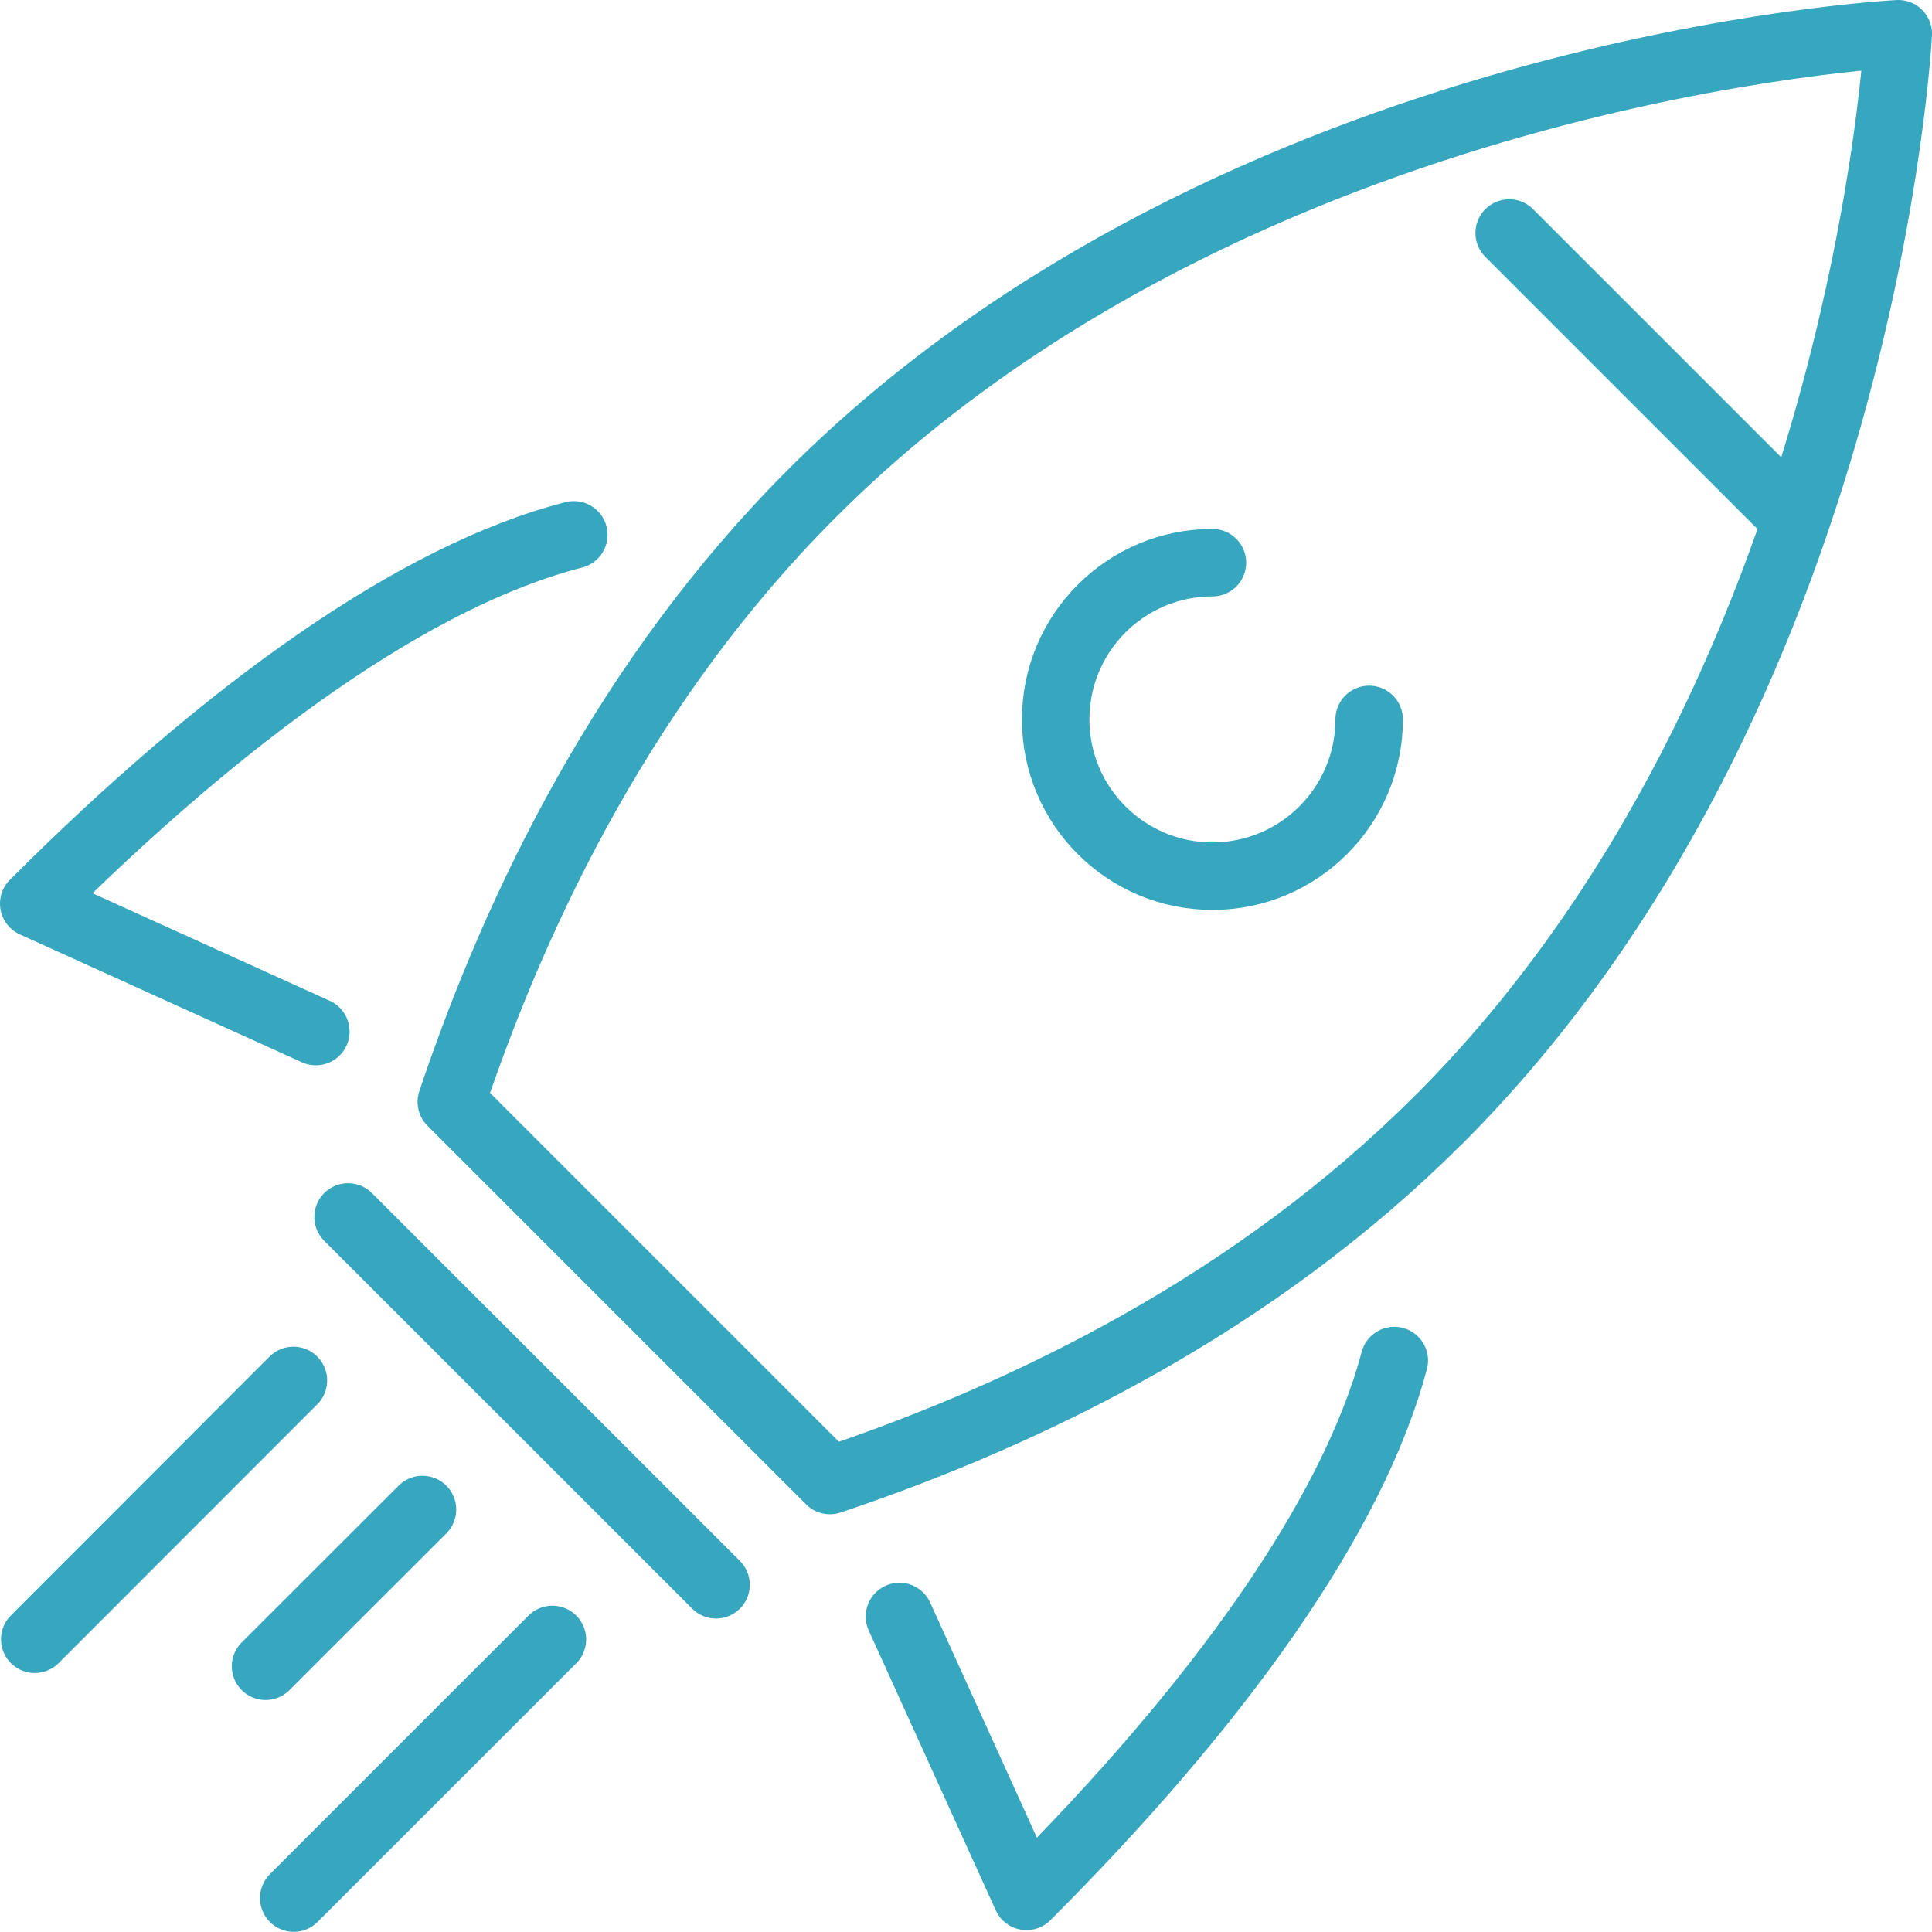 <?xml version="1.0" encoding="UTF-8"?>
<svg id="Layer_2" data-name="Layer 2" xmlns="http://www.w3.org/2000/svg" viewBox="0 0 114.51 114.5">
  <defs>
    <style>
      .cls-1 {
        fill: none;
        stroke: #36a7bf;
        stroke-linecap: round;
        stroke-linejoin: round;
        stroke-width: 4px;
      }
    </style>
  </defs>
  <g id="icons">
    <g>
      <path class="cls-1" d="M18.72,61.14l-16.72-7.58c11.37-11.37,22.63-19.46,32.01-21.86"/>
      <path class="cls-1" d="M53.31,95.81l7.53,16.59c11.28-11.28,19.32-22.44,21.8-31.76"/>
      <path class="cls-1" d="M85.25,66.39C110.56,41.08,112.51,2,112.51,2c0,0-39.08,1.95-64.39,27.25-10.88,10.88-17.42,24.29-21.37,36.06l22.44,22.44c11.77-3.95,25.18-10.49,36.06-21.37Z"/>
      <line class="cls-1" x1="20.63" y1="72.13" x2="42.44" y2="93.93"/>
      <path class="cls-1" d="M81.15,42.64c0,5.13-4.16,9.29-9.29,9.29-5.13,0-9.29-4.16-9.29-9.29,0-5.13,4.16-9.29,9.29-9.29"/>
      <line class="cls-1" x1="17.39" y1="81.82" x2="2.06" y2="97.16"/>
      <line class="cls-1" x1="32.74" y1="97.17" x2="17.41" y2="112.5"/>
      <line class="cls-1" x1="25.04" y1="89.47" x2="15.74" y2="98.76"/>
      <line class="cls-1" x1="89.45" y1="13.81" x2="106.3" y2="30.66"/>
    </g>
  </g>
</svg>
